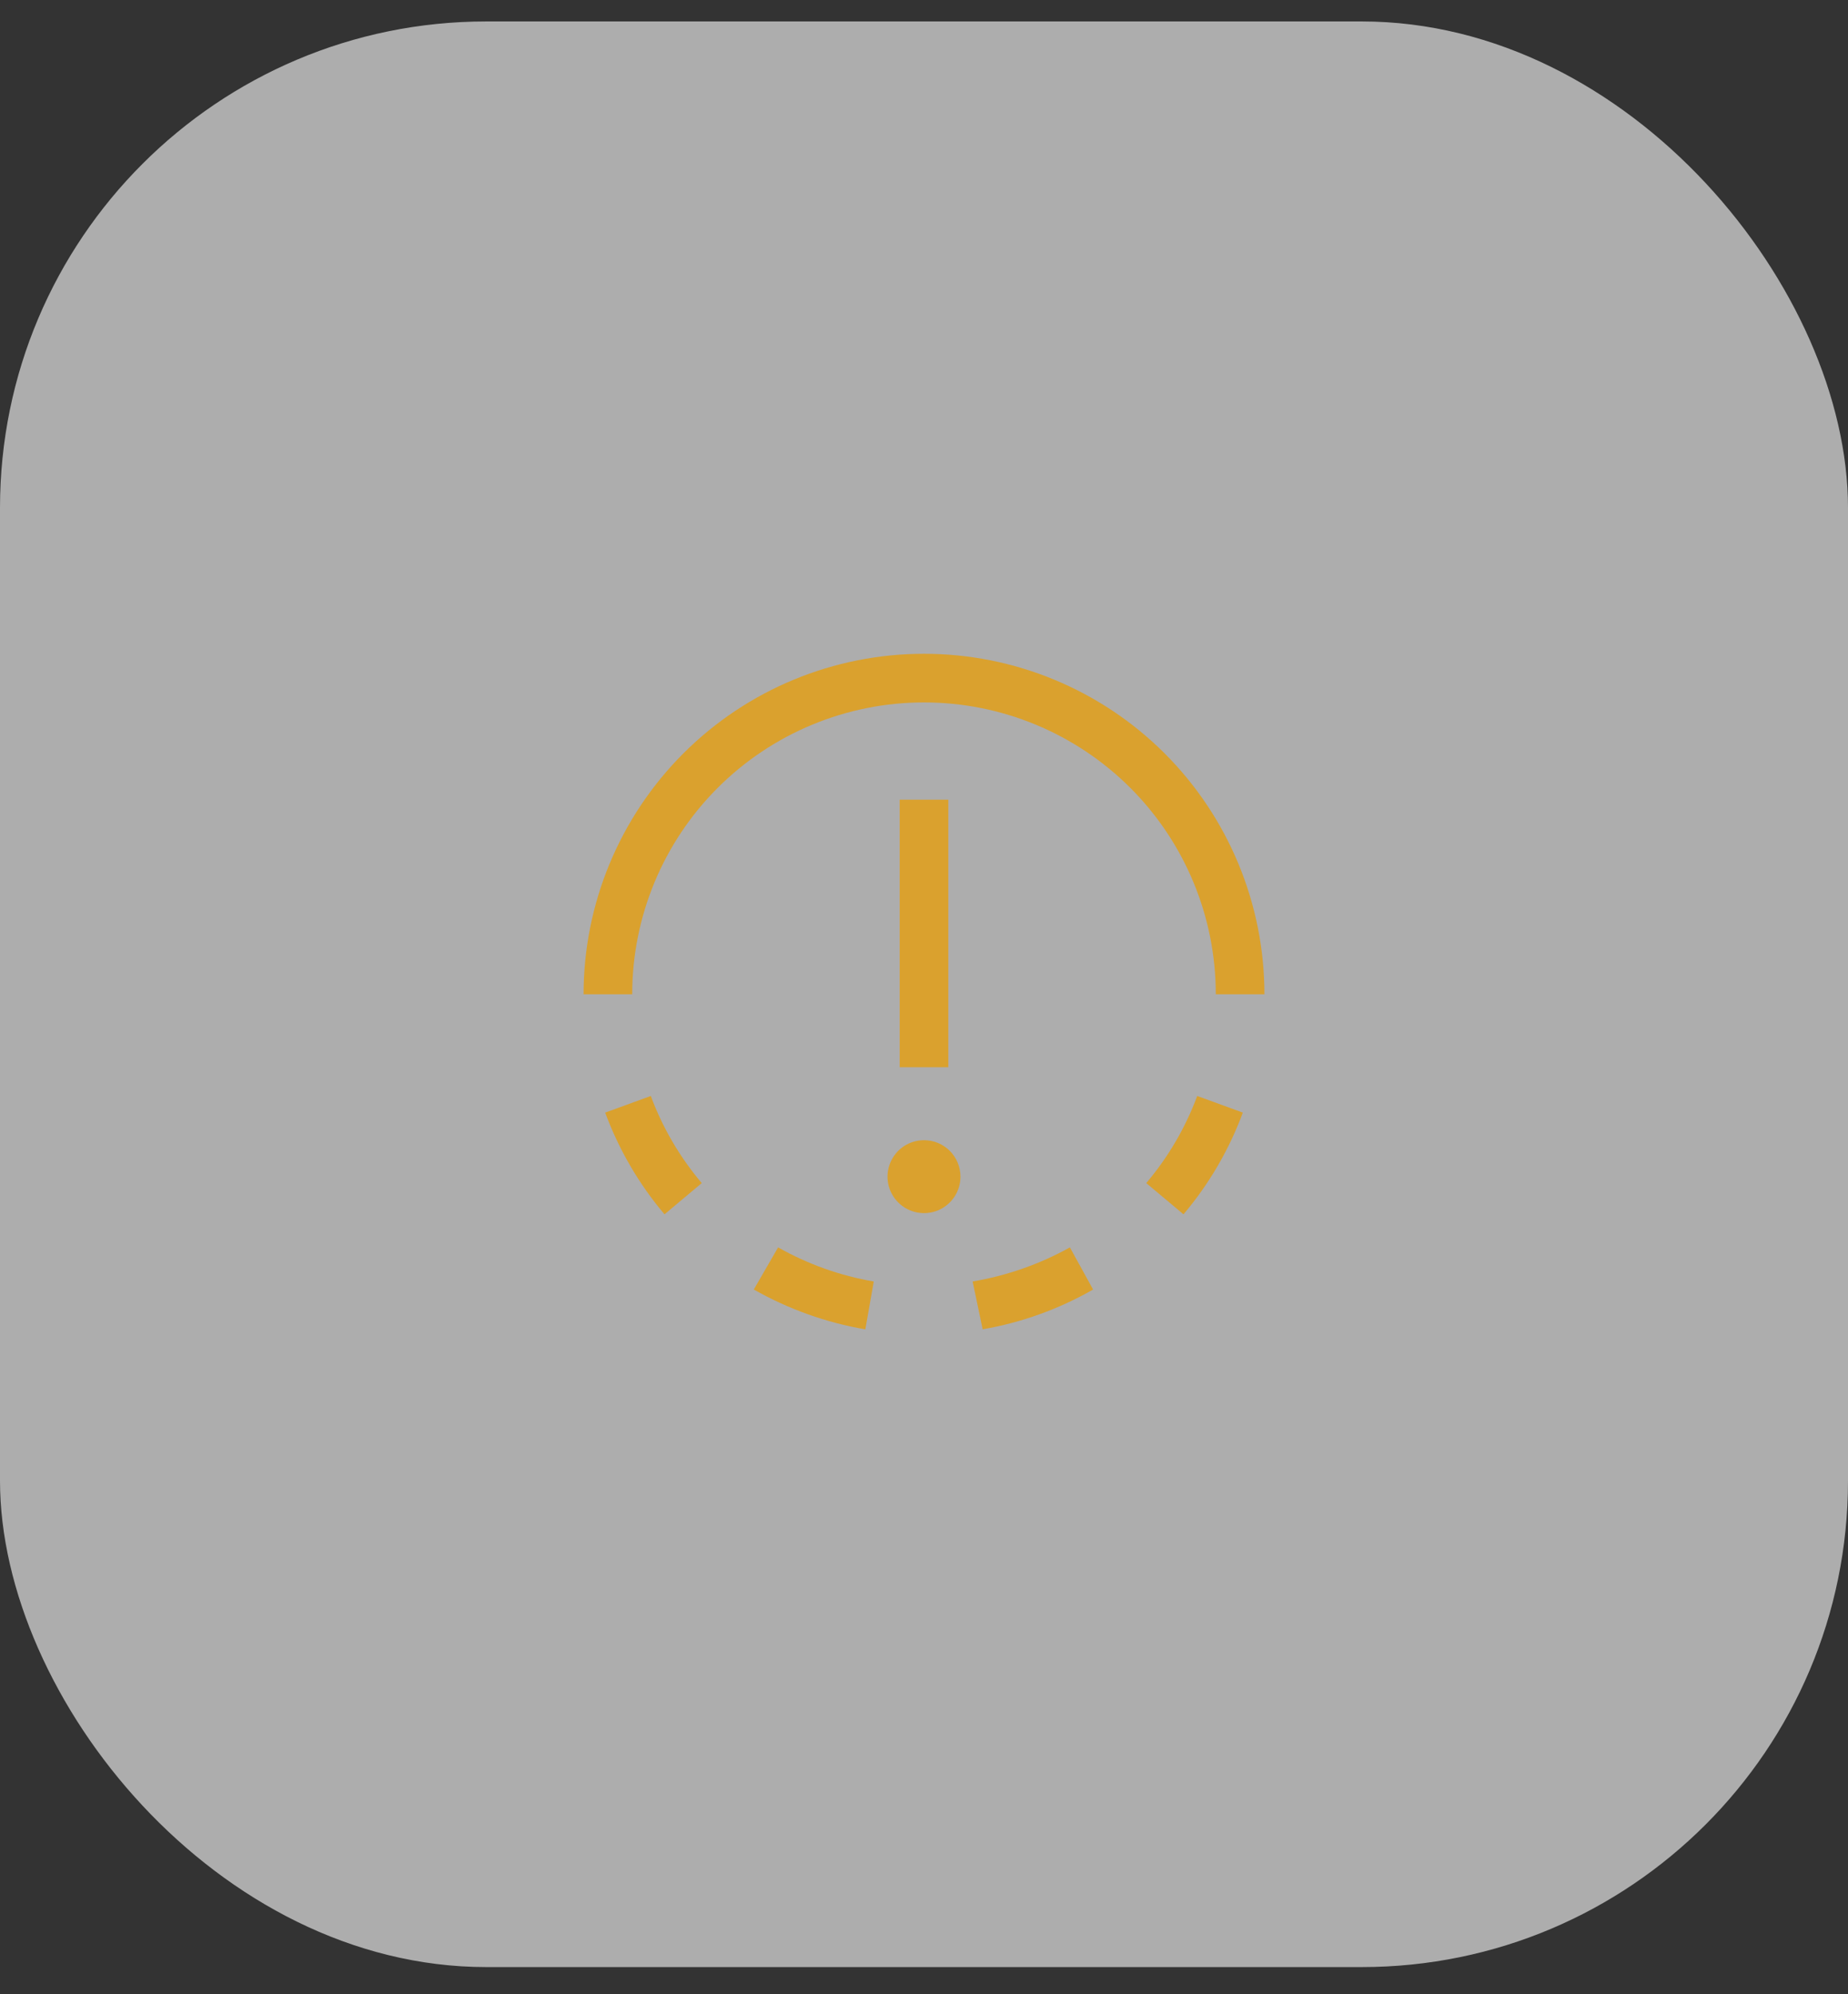 <svg xmlns="http://www.w3.org/2000/svg" fill="none" viewBox="0 0 38 41" height="41" width="38">
<rect x="0" y="0" width="38" height="41" fill="#333333" stroke="none"/>
<rect fill-opacity="0.6" fill="white" rx="10" height="40" width="38" y="0.441"></rect>
<path fill="#DAA12E" d="M23.57 24.323L24.336 24.965C24.861 24.345 25.274 23.637 25.556 22.874L24.618 22.532C24.375 23.186 24.021 23.791 23.57 24.323Z"></path>
<path fill="#DAA12E" d="M20 26.346L20.206 27.329C21.005 27.191 21.774 26.914 22.477 26.511L22 25.645C21.378 25.991 20.702 26.227 20 26.346Z"></path>
<path fill="#DAA12E" d="M16 25.645L15.5 26.511C16.211 26.914 16.987 27.192 17.794 27.33L17.967 26.346C17.276 26.228 16.61 25.99 16 25.645Z"></path>
<path fill="#DAA12E" d="M13.382 22.532L12.444 22.874C12.726 23.637 13.139 24.345 13.664 24.965L14.43 24.323C13.979 23.791 13.625 23.186 13.382 22.532Z"></path>
<path fill="#DAA12E" d="M19 23.441C18.852 23.441 18.707 23.485 18.583 23.567C18.46 23.649 18.364 23.767 18.307 23.904C18.25 24.041 18.235 24.192 18.264 24.337C18.293 24.483 18.365 24.616 18.47 24.721C18.575 24.826 18.708 24.897 18.854 24.926C18.999 24.955 19.15 24.94 19.287 24.884C19.424 24.827 19.541 24.731 19.624 24.607C19.706 24.484 19.75 24.339 19.75 24.191C19.75 23.992 19.671 23.801 19.53 23.66C19.39 23.52 19.199 23.441 19 23.441Z"></path>
<path fill="#DAA12E" d="M19.5 16.441H18.5V21.941H19.5V16.441Z"></path>
<path fill="#DAA12E" d="M26 20.441H25C25 18.849 24.368 17.323 23.243 16.198C22.117 15.073 20.591 14.441 19 14.441C17.409 14.441 15.883 15.073 14.757 16.198C13.632 17.323 13 18.849 13 20.441H12C12 18.584 12.738 16.804 14.05 15.491C15.363 14.178 17.143 13.441 19 13.441C20.857 13.441 22.637 14.178 23.95 15.491C25.262 16.804 26 18.584 26 20.441Z"></path>
</svg>
